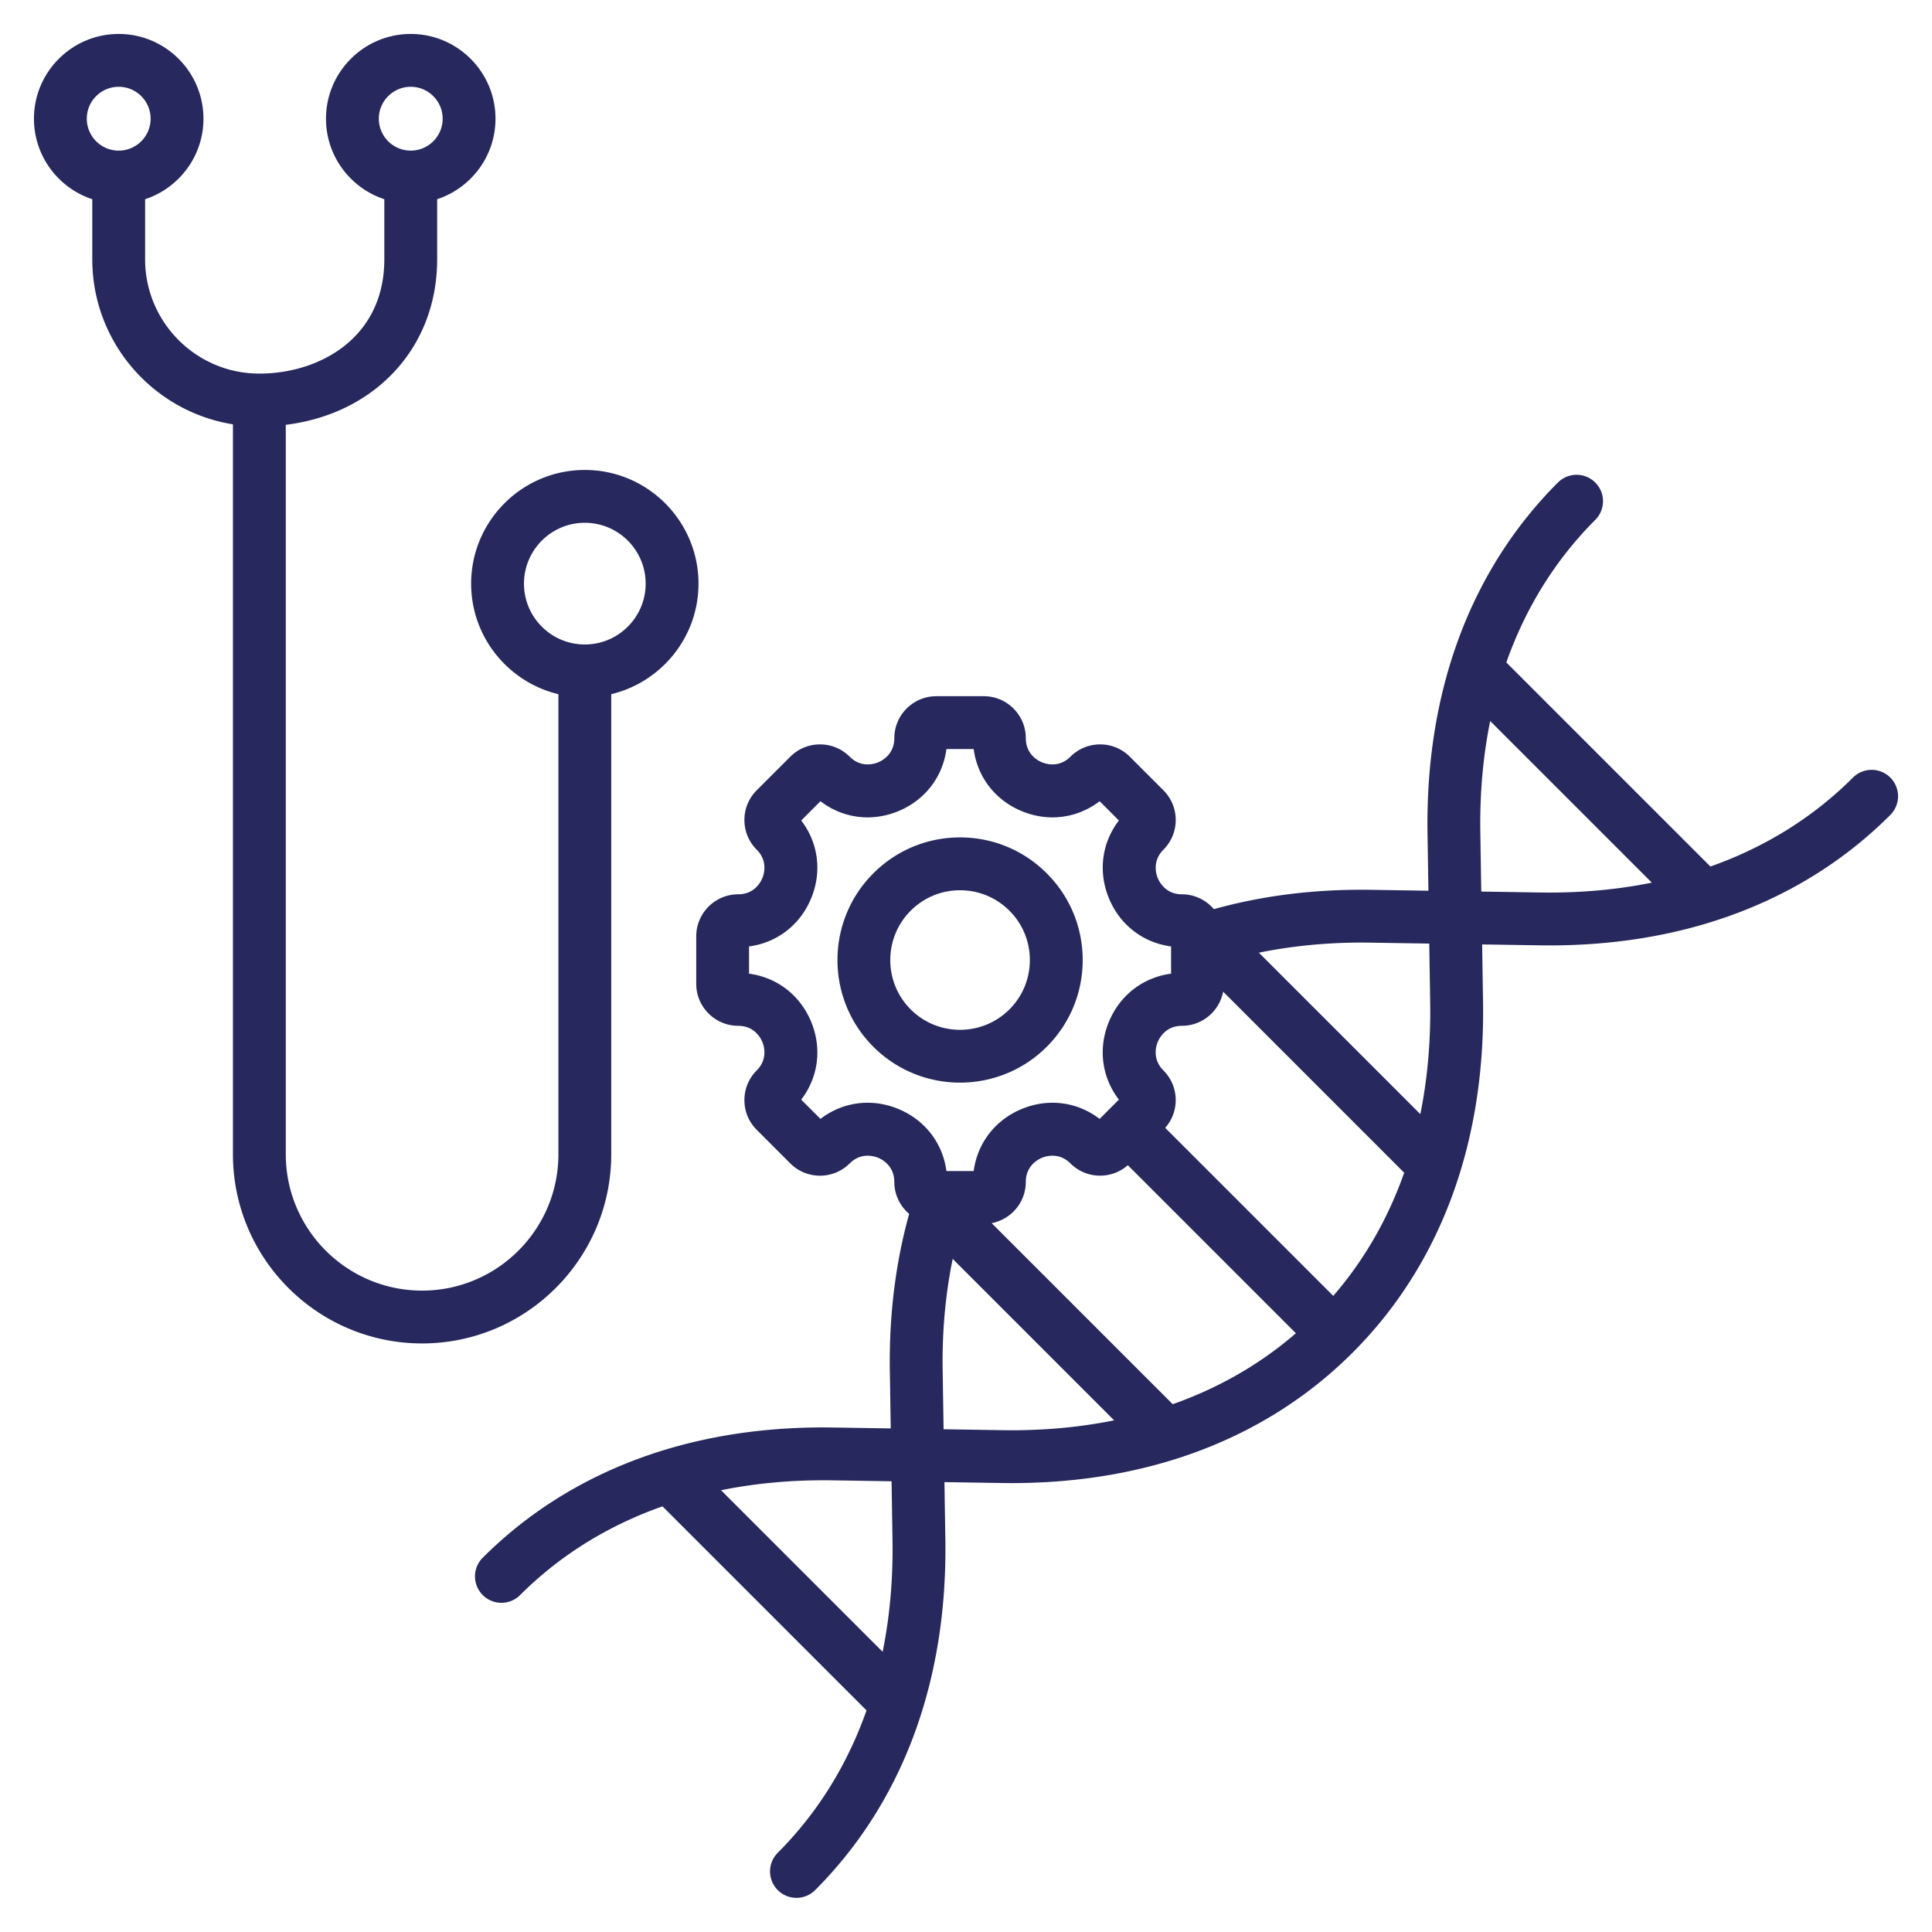 <svg xmlns="http://www.w3.org/2000/svg" version="1.1" xmlns:xlink="http://www.w3.org/1999/xlink" width="512" height="512" x="0" y="0" viewBox="0 0 512 512" style="enable-background:new 0 0 512 512" xml:space="preserve"><g><path d="M500.95 206.065a7 7 0 0 0-9.899.001c-10.55 10.551-23.286 18.456-37.775 23.572l-54.083-54.083c5.114-14.491 13.017-27.229 23.569-37.779a7 7 0 0 0-9.899-9.9c-23.203 23.203-35.152 55.369-34.556 93.022l.24 15.156-15.155-.24c-14.686-.234-28.676 1.492-41.7 5.121-2.044-2.404-5.084-3.936-8.479-3.936-4.283 0-5.973-3.275-6.389-4.279s-1.537-4.515 1.491-7.543a11.058 11.058 0 0 0 3.262-7.874c0-2.974-1.159-5.77-3.261-7.871l-8.896-8.896a11.06 11.06 0 0 0-7.872-3.262h-.001c-2.974 0-5.77 1.158-7.872 3.261-3.028 3.03-6.539 1.907-7.543 1.491-1.004-.415-4.279-2.105-4.279-6.388 0-6.14-4.994-11.134-11.133-11.134h-12.584c-6.139 0-11.133 4.994-11.133 11.134 0 4.282-3.275 5.973-4.279 6.388s-4.515 1.538-7.542-1.49c-2.104-2.104-4.9-3.262-7.874-3.262s-5.77 1.159-7.871 3.261l-8.897 8.897a11.06 11.06 0 0 0-3.262 7.871c0 2.975 1.158 5.771 3.261 7.873 3.028 3.029 1.907 6.54 1.491 7.544s-2.105 4.279-6.388 4.279c-6.139 0-11.133 4.994-11.133 11.133v12.584c0 6.14 4.994 11.134 11.133 11.134 4.283 0 5.972 3.275 6.388 4.279s1.537 4.515-1.492 7.543c-2.103 2.104-3.26 4.899-3.26 7.873s1.159 5.77 3.261 7.87l8.898 8.899c4.341 4.34 11.402 4.34 15.743 0 3.028-3.029 6.539-1.906 7.543-1.491s4.279 2.105 4.279 6.388c0 3.396 1.532 6.437 3.937 8.48-3.629 13.027-5.354 27.018-5.122 41.699l.24 15.155-15.156-.24c-37.641-.615-69.818 11.352-93.021 34.556a7 7 0 0 0 9.9 9.898c10.551-10.552 23.294-18.448 37.787-23.559l54.071 54.071c-5.114 14.49-13.017 27.228-23.568 37.78a7 7 0 0 0 9.9 9.898c23.203-23.203 35.152-55.369 34.556-93.021l-.24-15.155 15.155.24c.898.015 1.788.021 2.68.021 36.497-.002 67.693-11.928 90.342-34.577 23.203-23.202 35.151-55.369 34.555-93.021l-.24-15.155 15.156.24c37.629.606 69.819-11.351 93.021-34.556a7.006 7.006 0 0 0-.005-9.9zm-262.873 87.824c-7.07-2.929-14.744-1.896-20.641 2.63l-5.107-5.106c4.525-5.896 5.559-13.57 2.63-20.641s-9.087-11.766-16.456-12.735v-7.224c7.369-.97 13.526-5.664 16.455-12.735 2.929-7.07 1.895-14.744-2.63-20.641l5.107-5.106c5.896 4.525 13.57 5.56 20.641 2.63 7.071-2.929 11.766-9.087 12.735-16.456h7.224c.969 7.369 5.665 13.527 12.735 16.456s14.744 1.894 20.641-2.631l5.107 5.106c-4.525 5.896-5.56 13.57-2.63 20.642 2.929 7.071 9.087 11.766 16.456 12.735v7.223c-7.376.969-13.538 5.662-16.466 12.732-2.928 7.069-1.89 14.745 2.64 20.645l-5.106 5.107c-5.897-4.527-13.571-5.56-20.641-2.631-7.071 2.929-11.766 9.087-12.735 16.456h-7.224c-.969-7.369-5.664-13.528-12.735-16.456zm60.813 14.9 44.535 44.535c-9.463 8.193-20.427 14.493-32.643 18.805l-47.986-47.986c5.147-.978 9.053-5.504 9.053-10.932 0-4.282 3.275-5.973 4.279-6.388s4.514-1.537 7.543 1.491c4.172 4.171 10.85 4.321 15.219.475zm-62.367 99.361c.164 10.379-.721 20.273-2.614 29.598l-42.821-42.821c9.324-1.893 19.215-2.781 29.588-2.624l15.599.247zm29.135-29.135-15.599-.247-.247-15.6c-.163-10.295.744-20.177 2.66-29.551l42.787 42.787c-9.324 1.892-19.219 2.777-29.601 2.611zm87.666-35.59-44.534-44.534a11.041 11.041 0 0 0 2.785-7.346c0-2.974-1.158-5.77-3.261-7.874-3.036-3.035-1.917-6.543-1.501-7.546s2.104-4.275 6.398-4.275c5.428 0 9.954-3.906 10.931-9.054l47.984 47.983c-4.311 12.217-10.61 23.183-18.802 32.646zm25.69-77.767c.165 10.379-.72 20.274-2.613 29.598l-42.783-42.783c9.373-1.913 19.255-2.819 29.55-2.661l15.599.247zm29.136-29.136-15.6-.247-.247-15.6c-.164-10.379.721-20.273 2.613-29.598l42.836 42.835c-9.325 1.894-19.22 2.778-29.602 2.61zm-130.747 40.881c6.138-6.138 9.519-14.299 9.519-22.979s-3.38-16.842-9.519-22.979c-6.138-6.139-14.299-9.52-22.979-9.52s-16.842 3.381-22.979 9.519c-12.67 12.671-12.67 33.288 0 45.96 6.335 6.335 14.657 9.502 22.979 9.502s16.644-3.167 22.979-9.503zm-36.059-9.898c-7.212-7.213-7.212-18.948 0-26.16v-.001c3.494-3.493 8.139-5.418 13.08-5.418s9.586 1.925 13.08 5.419a18.374 18.374 0 0 1 5.418 13.079c0 4.941-1.924 9.587-5.418 13.08-7.212 7.212-18.948 7.213-26.16.001zm-79.36 38.393V183.964c13.244-3.165 23.124-15.094 23.124-29.294 0-16.611-13.514-30.125-30.124-30.125-16.611 0-30.125 13.514-30.125 30.125 0 14.2 9.88 26.129 23.125 29.294v121.934c0 19.92-16.206 36.125-36.125 36.125s-36.125-16.205-36.125-36.125v-193.32c23.622-2.899 40.117-20.44 40.117-43.845V52.794c8.965-2.949 15.458-11.396 15.458-21.336C131.309 19.075 121.234 9 108.85 9 96.467 9 86.392 19.075 86.392 31.458c0 9.94 6.493 18.387 15.458 21.336v15.939c0 20.802-17.167 30.275-33.117 30.275-16.694 0-30.275-13.581-30.275-30.275V52.794c8.965-2.949 15.458-11.396 15.458-21.336C53.917 19.075 43.842 9 31.458 9 19.075 9 9 19.075 9 31.458c0 9.94 6.493 18.387 15.458 21.336v15.939c0 22.031 16.177 40.35 37.275 43.717v193.448c0 27.639 22.486 50.125 50.125 50.125s50.126-22.486 50.126-50.125zM138.859 154.67c0-8.892 7.233-16.125 16.125-16.125s16.124 7.233 16.124 16.125c0 8.891-7.233 16.124-16.124 16.124s-16.125-7.233-16.125-16.124zM108.85 23c4.665 0 8.459 3.794 8.459 8.458s-3.794 8.459-8.459 8.459c-4.664 0-8.458-3.795-8.458-8.459S104.186 23 108.85 23zm-77.392 0c4.665 0 8.459 3.794 8.459 8.458s-3.794 8.459-8.459 8.459c-4.664 0-8.458-3.795-8.458-8.459S26.794 23 31.458 23z" fill="#27285d" opacity="1" data-original="#000000"></path></g></svg>